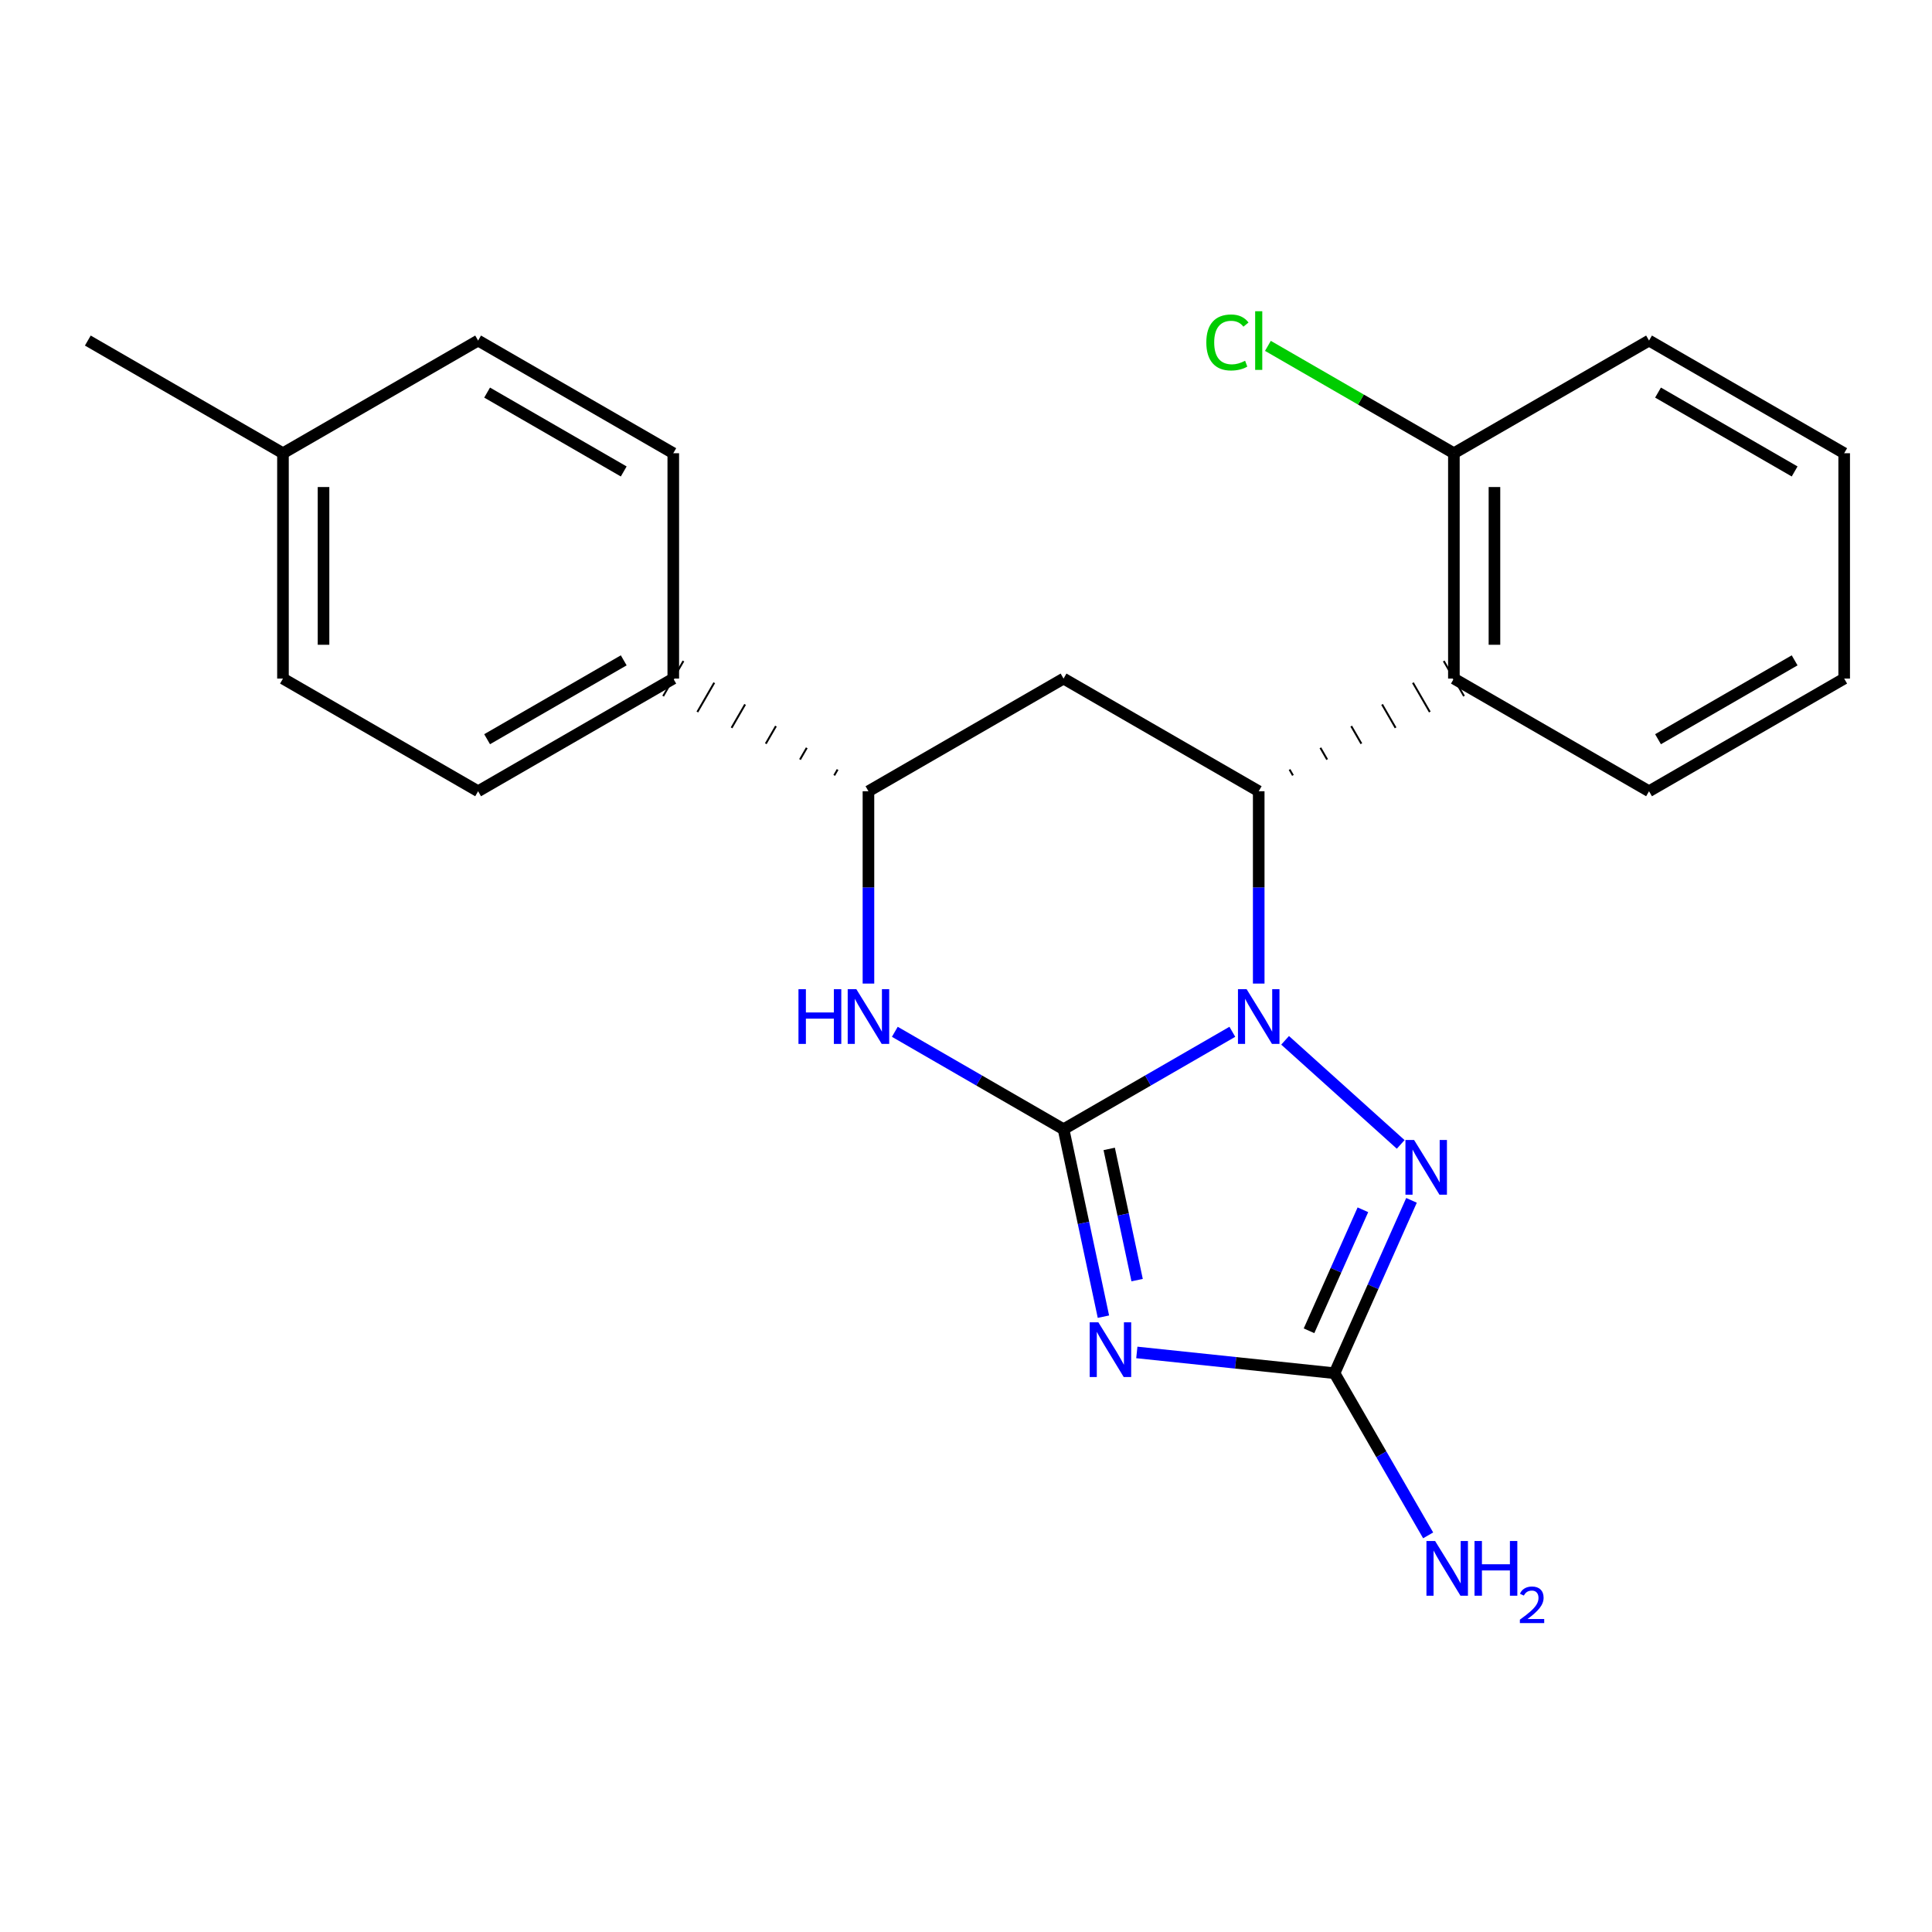 <?xml version='1.0' encoding='iso-8859-1'?>
<svg version='1.1' baseProfile='full'
              xmlns='http://www.w3.org/2000/svg'
                      xmlns:rdkit='http://www.rdkit.org/xml'
                      xmlns:xlink='http://www.w3.org/1999/xlink'
                  xml:space='preserve'
width='1000px' height='1000px' viewBox='0 0 1000 1000'>
<!-- END OF HEADER -->
<rect style='opacity:1.0;fill:#FFFFFF;stroke:none' width='1000' height='1000' x='0' y='0'> </rect>
<path class='bond-23' d='M 550.492,584.491 L 594.174,559.273' style='fill:none;fill-rule:evenodd;stroke:#000000;stroke-width:6px;stroke-linecap:butt;stroke-linejoin:miter;stroke-opacity:1' />
<path class='bond-23' d='M 594.174,559.273 L 637.855,534.056' style='fill:none;fill-rule:evenodd;stroke:#0000FF;stroke-width:6px;stroke-linecap:butt;stroke-linejoin:miter;stroke-opacity:1' />
<path class='bond-24' d='M 550.492,584.491 L 560.812,633' style='fill:none;fill-rule:evenodd;stroke:#000000;stroke-width:6px;stroke-linecap:butt;stroke-linejoin:miter;stroke-opacity:1' />
<path class='bond-24' d='M 560.812,633 L 571.131,681.509' style='fill:none;fill-rule:evenodd;stroke:#0000FF;stroke-width:6px;stroke-linecap:butt;stroke-linejoin:miter;stroke-opacity:1' />
<path class='bond-24' d='M 574.123,594.675 L 581.347,628.631' style='fill:none;fill-rule:evenodd;stroke:#000000;stroke-width:6px;stroke-linecap:butt;stroke-linejoin:miter;stroke-opacity:1' />
<path class='bond-24' d='M 581.347,628.631 L 588.571,662.588' style='fill:none;fill-rule:evenodd;stroke:#0000FF;stroke-width:6px;stroke-linecap:butt;stroke-linejoin:miter;stroke-opacity:1' />
<path class='bond-26' d='M 550.492,584.491 L 506.828,559.275' style='fill:none;fill-rule:evenodd;stroke:#000000;stroke-width:6px;stroke-linecap:butt;stroke-linejoin:miter;stroke-opacity:1' />
<path class='bond-26' d='M 506.828,559.275 L 463.163,534.058' style='fill:none;fill-rule:evenodd;stroke:#0000FF;stroke-width:6px;stroke-linecap:butt;stroke-linejoin:miter;stroke-opacity:1' />
<path class='bond-16' d='M 651.511,509.097 L 651.511,459.322' style='fill:none;fill-rule:evenodd;stroke:#0000FF;stroke-width:6px;stroke-linecap:butt;stroke-linejoin:miter;stroke-opacity:1' />
<path class='bond-16' d='M 651.511,459.322 L 651.511,409.547' style='fill:none;fill-rule:evenodd;stroke:#000000;stroke-width:6px;stroke-linecap:butt;stroke-linejoin:miter;stroke-opacity:1' />
<path class='bond-25' d='M 665.167,538.469 L 724.999,592.343' style='fill:none;fill-rule:evenodd;stroke:#0000FF;stroke-width:6px;stroke-linecap:butt;stroke-linejoin:miter;stroke-opacity:1' />
<path class='bond-15' d='M 588.42,700.02 L 639.584,705.397' style='fill:none;fill-rule:evenodd;stroke:#0000FF;stroke-width:6px;stroke-linecap:butt;stroke-linejoin:miter;stroke-opacity:1' />
<path class='bond-15' d='M 639.584,705.397 L 690.748,710.774' style='fill:none;fill-rule:evenodd;stroke:#000000;stroke-width:6px;stroke-linecap:butt;stroke-linejoin:miter;stroke-opacity:1' />
<path class='bond-19' d='M 669.223,401.343 L 667.473,398.312' style='fill:none;fill-rule:evenodd;stroke:#000000;stroke-width:1.0px;stroke-linecap:butt;stroke-linejoin:miter;stroke-opacity:1' />
<path class='bond-19' d='M 686.934,393.138 L 683.435,387.077' style='fill:none;fill-rule:evenodd;stroke:#000000;stroke-width:1.0px;stroke-linecap:butt;stroke-linejoin:miter;stroke-opacity:1' />
<path class='bond-19' d='M 704.645,384.934 L 699.397,375.842' style='fill:none;fill-rule:evenodd;stroke:#000000;stroke-width:1.0px;stroke-linecap:butt;stroke-linejoin:miter;stroke-opacity:1' />
<path class='bond-19' d='M 722.356,376.729 L 715.358,364.607' style='fill:none;fill-rule:evenodd;stroke:#000000;stroke-width:1.0px;stroke-linecap:butt;stroke-linejoin:miter;stroke-opacity:1' />
<path class='bond-19' d='M 740.068,368.524 L 731.32,353.373' style='fill:none;fill-rule:evenodd;stroke:#000000;stroke-width:1.0px;stroke-linecap:butt;stroke-linejoin:miter;stroke-opacity:1' />
<path class='bond-19' d='M 757.779,360.32 L 747.282,342.138' style='fill:none;fill-rule:evenodd;stroke:#000000;stroke-width:1.0px;stroke-linecap:butt;stroke-linejoin:miter;stroke-opacity:1' />
<path class='bond-22' d='M 651.511,409.547 L 550.492,351.229' style='fill:none;fill-rule:evenodd;stroke:#000000;stroke-width:6px;stroke-linecap:butt;stroke-linejoin:miter;stroke-opacity:1' />
<path class='bond-21' d='M 730.592,621.302 L 710.67,666.038' style='fill:none;fill-rule:evenodd;stroke:#0000FF;stroke-width:6px;stroke-linecap:butt;stroke-linejoin:miter;stroke-opacity:1' />
<path class='bond-21' d='M 710.67,666.038 L 690.748,710.774' style='fill:none;fill-rule:evenodd;stroke:#000000;stroke-width:6px;stroke-linecap:butt;stroke-linejoin:miter;stroke-opacity:1' />
<path class='bond-21' d='M 705.436,626.182 L 691.491,657.497' style='fill:none;fill-rule:evenodd;stroke:#0000FF;stroke-width:6px;stroke-linecap:butt;stroke-linejoin:miter;stroke-opacity:1' />
<path class='bond-21' d='M 691.491,657.497 L 677.546,688.812' style='fill:none;fill-rule:evenodd;stroke:#000000;stroke-width:6px;stroke-linecap:butt;stroke-linejoin:miter;stroke-opacity:1' />
<path class='bond-1' d='M 690.748,710.774 L 714.978,752.739' style='fill:none;fill-rule:evenodd;stroke:#000000;stroke-width:6px;stroke-linecap:butt;stroke-linejoin:miter;stroke-opacity:1' />
<path class='bond-1' d='M 714.978,752.739 L 739.207,794.705' style='fill:none;fill-rule:evenodd;stroke:#0000FF;stroke-width:6px;stroke-linecap:butt;stroke-linejoin:miter;stroke-opacity:1' />
<path class='bond-18' d='M 449.508,509.097 L 449.508,459.322' style='fill:none;fill-rule:evenodd;stroke:#0000FF;stroke-width:6px;stroke-linecap:butt;stroke-linejoin:miter;stroke-opacity:1' />
<path class='bond-18' d='M 449.508,459.322 L 449.508,409.547' style='fill:none;fill-rule:evenodd;stroke:#000000;stroke-width:6px;stroke-linecap:butt;stroke-linejoin:miter;stroke-opacity:1' />
<path class='bond-17' d='M 550.492,351.229 L 449.508,409.547' style='fill:none;fill-rule:evenodd;stroke:#000000;stroke-width:6px;stroke-linecap:butt;stroke-linejoin:miter;stroke-opacity:1' />
<path class='bond-0' d='M 752.53,351.229 L 752.53,234.592' style='fill:none;fill-rule:evenodd;stroke:#000000;stroke-width:6px;stroke-linecap:butt;stroke-linejoin:miter;stroke-opacity:1' />
<path class='bond-0' d='M 773.525,333.733 L 773.525,252.087' style='fill:none;fill-rule:evenodd;stroke:#000000;stroke-width:6px;stroke-linecap:butt;stroke-linejoin:miter;stroke-opacity:1' />
<path class='bond-8' d='M 752.53,351.229 L 853.538,409.547' style='fill:none;fill-rule:evenodd;stroke:#000000;stroke-width:6px;stroke-linecap:butt;stroke-linejoin:miter;stroke-opacity:1' />
<path class='bond-20' d='M 433.546,398.312 L 431.797,401.343' style='fill:none;fill-rule:evenodd;stroke:#000000;stroke-width:1.0px;stroke-linecap:butt;stroke-linejoin:miter;stroke-opacity:1' />
<path class='bond-20' d='M 417.584,387.077 L 414.085,393.138' style='fill:none;fill-rule:evenodd;stroke:#000000;stroke-width:1.0px;stroke-linecap:butt;stroke-linejoin:miter;stroke-opacity:1' />
<path class='bond-20' d='M 401.622,375.842 L 396.374,384.934' style='fill:none;fill-rule:evenodd;stroke:#000000;stroke-width:1.0px;stroke-linecap:butt;stroke-linejoin:miter;stroke-opacity:1' />
<path class='bond-20' d='M 385.661,364.607 L 378.663,376.729' style='fill:none;fill-rule:evenodd;stroke:#000000;stroke-width:1.0px;stroke-linecap:butt;stroke-linejoin:miter;stroke-opacity:1' />
<path class='bond-20' d='M 369.699,353.373 L 360.952,368.524' style='fill:none;fill-rule:evenodd;stroke:#000000;stroke-width:1.0px;stroke-linecap:butt;stroke-linejoin:miter;stroke-opacity:1' />
<path class='bond-20' d='M 353.737,342.138 L 343.24,360.32' style='fill:none;fill-rule:evenodd;stroke:#000000;stroke-width:1.0px;stroke-linecap:butt;stroke-linejoin:miter;stroke-opacity:1' />
<path class='bond-2' d='M 348.489,351.229 L 247.47,409.547' style='fill:none;fill-rule:evenodd;stroke:#000000;stroke-width:6px;stroke-linecap:butt;stroke-linejoin:miter;stroke-opacity:1' />
<path class='bond-2' d='M 322.839,341.794 L 252.126,382.617' style='fill:none;fill-rule:evenodd;stroke:#000000;stroke-width:6px;stroke-linecap:butt;stroke-linejoin:miter;stroke-opacity:1' />
<path class='bond-3' d='M 348.489,351.229 L 348.489,234.592' style='fill:none;fill-rule:evenodd;stroke:#000000;stroke-width:6px;stroke-linecap:butt;stroke-linejoin:miter;stroke-opacity:1' />
<path class='bond-4' d='M 752.53,234.592 L 704.399,206.806' style='fill:none;fill-rule:evenodd;stroke:#000000;stroke-width:6px;stroke-linecap:butt;stroke-linejoin:miter;stroke-opacity:1' />
<path class='bond-4' d='M 704.399,206.806 L 656.267,179.019' style='fill:none;fill-rule:evenodd;stroke:#00CC00;stroke-width:6px;stroke-linecap:butt;stroke-linejoin:miter;stroke-opacity:1' />
<path class='bond-9' d='M 752.53,234.592 L 853.538,176.274' style='fill:none;fill-rule:evenodd;stroke:#000000;stroke-width:6px;stroke-linecap:butt;stroke-linejoin:miter;stroke-opacity:1' />
<path class='bond-5' d='M 247.47,409.547 L 146.462,351.229' style='fill:none;fill-rule:evenodd;stroke:#000000;stroke-width:6px;stroke-linecap:butt;stroke-linejoin:miter;stroke-opacity:1' />
<path class='bond-6' d='M 348.489,234.592 L 247.47,176.274' style='fill:none;fill-rule:evenodd;stroke:#000000;stroke-width:6px;stroke-linecap:butt;stroke-linejoin:miter;stroke-opacity:1' />
<path class='bond-6' d='M 322.839,244.026 L 252.126,203.204' style='fill:none;fill-rule:evenodd;stroke:#000000;stroke-width:6px;stroke-linecap:butt;stroke-linejoin:miter;stroke-opacity:1' />
<path class='bond-13' d='M 146.462,351.229 L 146.462,234.592' style='fill:none;fill-rule:evenodd;stroke:#000000;stroke-width:6px;stroke-linecap:butt;stroke-linejoin:miter;stroke-opacity:1' />
<path class='bond-13' d='M 167.457,333.733 L 167.457,252.087' style='fill:none;fill-rule:evenodd;stroke:#000000;stroke-width:6px;stroke-linecap:butt;stroke-linejoin:miter;stroke-opacity:1' />
<path class='bond-7' d='M 247.47,176.274 L 146.462,234.592' style='fill:none;fill-rule:evenodd;stroke:#000000;stroke-width:6px;stroke-linecap:butt;stroke-linejoin:miter;stroke-opacity:1' />
<path class='bond-10' d='M 146.462,234.592 L 45.455,176.274' style='fill:none;fill-rule:evenodd;stroke:#000000;stroke-width:6px;stroke-linecap:butt;stroke-linejoin:miter;stroke-opacity:1' />
<path class='bond-11' d='M 853.538,409.547 L 954.545,351.229' style='fill:none;fill-rule:evenodd;stroke:#000000;stroke-width:6px;stroke-linecap:butt;stroke-linejoin:miter;stroke-opacity:1' />
<path class='bond-11' d='M 858.192,382.618 L 928.897,341.795' style='fill:none;fill-rule:evenodd;stroke:#000000;stroke-width:6px;stroke-linecap:butt;stroke-linejoin:miter;stroke-opacity:1' />
<path class='bond-14' d='M 853.538,176.274 L 954.545,234.592' style='fill:none;fill-rule:evenodd;stroke:#000000;stroke-width:6px;stroke-linecap:butt;stroke-linejoin:miter;stroke-opacity:1' />
<path class='bond-14' d='M 858.192,203.203 L 928.897,244.026' style='fill:none;fill-rule:evenodd;stroke:#000000;stroke-width:6px;stroke-linecap:butt;stroke-linejoin:miter;stroke-opacity:1' />
<path class='bond-12' d='M 954.545,351.229 L 954.545,234.592' style='fill:none;fill-rule:evenodd;stroke:#000000;stroke-width:6px;stroke-linecap:butt;stroke-linejoin:miter;stroke-opacity:1' />
<path  class='atom-1' d='M 645.251 512.012
L 654.531 527.012
Q 655.451 528.492, 656.931 531.172
Q 658.411 533.852, 658.491 534.012
L 658.491 512.012
L 662.251 512.012
L 662.251 540.332
L 658.371 540.332
L 648.411 523.932
Q 647.251 522.012, 646.011 519.812
Q 644.811 517.612, 644.451 516.932
L 644.451 540.332
L 640.771 540.332
L 640.771 512.012
L 645.251 512.012
' fill='#0000FF'/>
<path  class='atom-2' d='M 568.504 684.425
L 577.784 699.425
Q 578.704 700.905, 580.184 703.585
Q 581.664 706.265, 581.744 706.425
L 581.744 684.425
L 585.504 684.425
L 585.504 712.745
L 581.624 712.745
L 571.664 696.345
Q 570.504 694.425, 569.264 692.225
Q 568.064 690.025, 567.704 689.345
L 567.704 712.745
L 564.024 712.745
L 564.024 684.425
L 568.504 684.425
' fill='#0000FF'/>
<path  class='atom-4' d='M 731.936 590.066
L 741.216 605.066
Q 742.136 606.546, 743.616 609.226
Q 745.096 611.906, 745.176 612.066
L 745.176 590.066
L 748.936 590.066
L 748.936 618.386
L 745.056 618.386
L 735.096 601.986
Q 733.936 600.066, 732.696 597.866
Q 731.496 595.666, 731.136 594.986
L 731.136 618.386
L 727.456 618.386
L 727.456 590.066
L 731.936 590.066
' fill='#0000FF'/>
<path  class='atom-6' d='M 413.288 512.012
L 417.128 512.012
L 417.128 524.052
L 431.608 524.052
L 431.608 512.012
L 435.448 512.012
L 435.448 540.332
L 431.608 540.332
L 431.608 527.252
L 417.128 527.252
L 417.128 540.332
L 413.288 540.332
L 413.288 512.012
' fill='#0000FF'/>
<path  class='atom-6' d='M 443.248 512.012
L 452.528 527.012
Q 453.448 528.492, 454.928 531.172
Q 456.408 533.852, 456.488 534.012
L 456.488 512.012
L 460.248 512.012
L 460.248 540.332
L 456.368 540.332
L 446.408 523.932
Q 445.248 522.012, 444.008 519.812
Q 442.808 517.612, 442.448 516.932
L 442.448 540.332
L 438.768 540.332
L 438.768 512.012
L 443.248 512.012
' fill='#0000FF'/>
<path  class='atom-12' d='M 742.806 797.621
L 752.086 812.621
Q 753.006 814.101, 754.486 816.781
Q 755.966 819.461, 756.046 819.621
L 756.046 797.621
L 759.806 797.621
L 759.806 825.941
L 755.926 825.941
L 745.966 809.541
Q 744.806 807.621, 743.566 805.421
Q 742.366 803.221, 742.006 802.541
L 742.006 825.941
L 738.326 825.941
L 738.326 797.621
L 742.806 797.621
' fill='#0000FF'/>
<path  class='atom-12' d='M 763.206 797.621
L 767.046 797.621
L 767.046 809.661
L 781.526 809.661
L 781.526 797.621
L 785.366 797.621
L 785.366 825.941
L 781.526 825.941
L 781.526 812.861
L 767.046 812.861
L 767.046 825.941
L 763.206 825.941
L 763.206 797.621
' fill='#0000FF'/>
<path  class='atom-12' d='M 786.739 824.947
Q 787.426 823.179, 789.062 822.202
Q 790.699 821.199, 792.97 821.199
Q 795.794 821.199, 797.378 822.73
Q 798.962 824.261, 798.962 826.98
Q 798.962 829.752, 796.903 832.339
Q 794.87 834.927, 790.646 837.989
L 799.279 837.989
L 799.279 840.101
L 786.686 840.101
L 786.686 838.332
Q 790.171 835.851, 792.23 834.003
Q 794.316 832.155, 795.319 830.491
Q 796.322 828.828, 796.322 827.112
Q 796.322 825.317, 795.425 824.314
Q 794.527 823.311, 792.97 823.311
Q 791.465 823.311, 790.462 823.918
Q 789.458 824.525, 788.746 825.871
L 786.739 824.947
' fill='#0000FF'/>
<path  class='atom-15' d='M 624.391 177.254
Q 624.391 170.214, 627.671 166.534
Q 630.991 162.814, 637.271 162.814
Q 643.111 162.814, 646.231 166.934
L 643.591 169.094
Q 641.311 166.094, 637.271 166.094
Q 632.991 166.094, 630.711 168.974
Q 628.471 171.814, 628.471 177.254
Q 628.471 182.854, 630.791 185.734
Q 633.151 188.614, 637.711 188.614
Q 640.831 188.614, 644.471 186.734
L 645.591 189.734
Q 644.111 190.694, 641.871 191.254
Q 639.631 191.814, 637.151 191.814
Q 630.991 191.814, 627.671 188.054
Q 624.391 184.294, 624.391 177.254
' fill='#00CC00'/>
<path  class='atom-15' d='M 649.671 161.094
L 653.351 161.094
L 653.351 191.454
L 649.671 191.454
L 649.671 161.094
' fill='#00CC00'/>
</svg>
